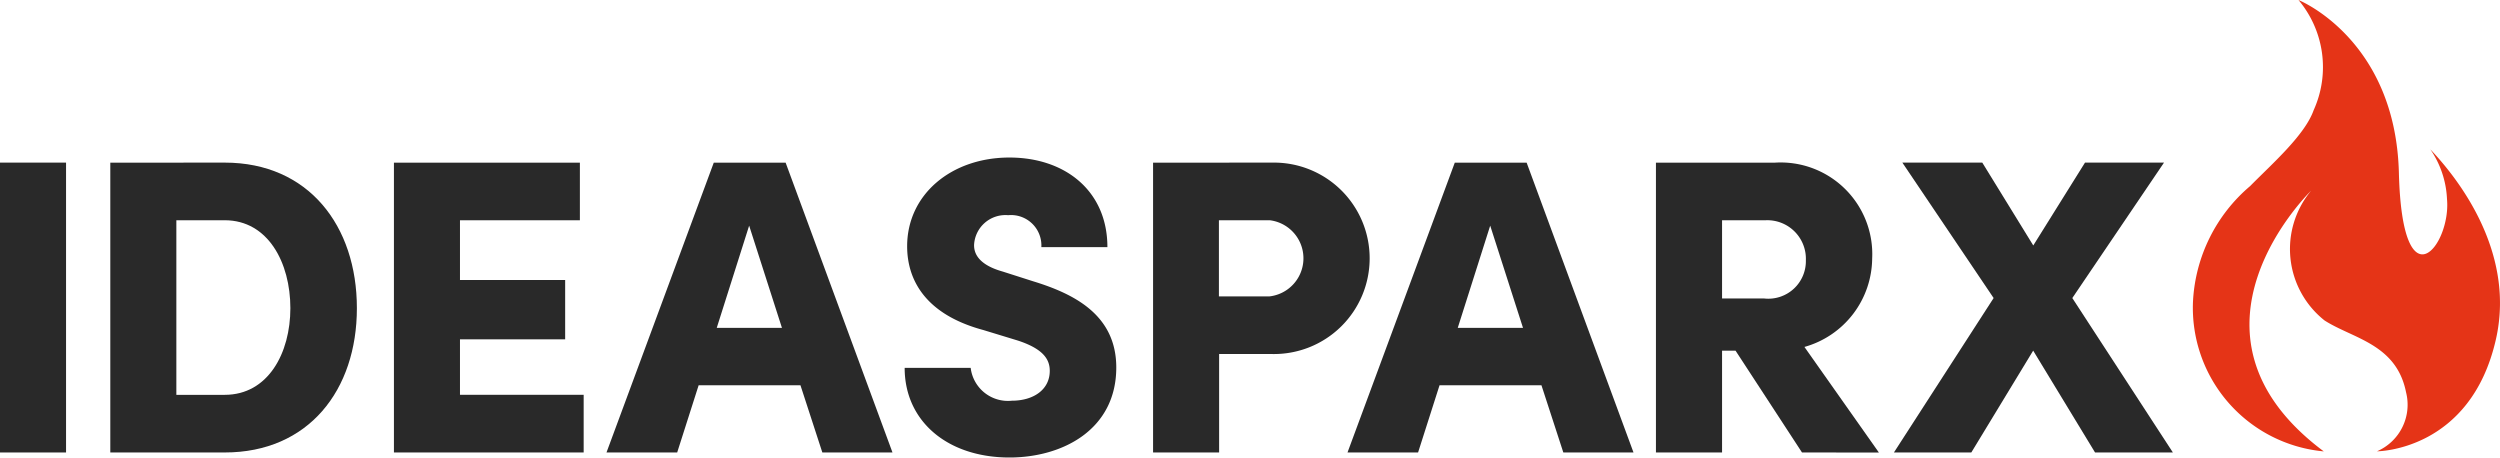 <svg id="Group_12050" data-name="Group 12050" xmlns="http://www.w3.org/2000/svg" xmlns:xlink="http://www.w3.org/1999/xlink" width="107.836" height="19.734" viewBox="0 0 107.836 19.734">
  <defs>
    <clipPath id="clip-path">
      <rect id="Rectangle_4949" data-name="Rectangle 4949" width="107.836" height="19.734" fill="none"/>
    </clipPath>
  </defs>
  <g id="Group_10487" data-name="Group 10487" clip-path="url(#clip-path)">
    <path id="Path_28818" data-name="Path 28818" d="M792.122,6.447a4.1,4.1,0,0,1,.715,2.141c.182,2-1.929,4.658-2.075-1.128S786.432,0,786.432,0a4.5,4.5,0,0,1,.654,4.75c-.381,1.078-1.779,2.3-2.744,3.278a6.988,6.988,0,0,0-2.461,4.965,6.219,6.219,0,0,0,5.641,6.477c-6.878-5.131-.546-11.246-.546-11.246a3.928,3.928,0,0,0,.582,5.6c1.223.784,3.095,1.007,3.512,3.093a2.188,2.188,0,0,1-1.254,2.549s4.041,0,5.133-4.84c.877-3.885-1.806-7.106-2.828-8.182" transform="translate(-687.287 0.001)" fill="#e53417"/>
    <rect id="Rectangle_4948" data-name="Rectangle 4948" width="2.849" height="12.503" transform="translate(0 7.014)" fill="#292929"/>
    <path id="Path_28819" data-name="Path 28819" d="M44.26,57.971c3.611,0,5.7,2.722,5.7,6.279,0,3.539-2.087,6.224-5.7,6.224H39.324v-12.5Zm0,10.017c1.869,0,2.831-1.8,2.831-3.738,0-1.96-.962-3.793-2.831-3.793H42.173v7.531Z" transform="translate(-34.566 -50.957)" fill="#292929"/>
    <path id="Path_28820" data-name="Path 28820" d="M143.295,67.988h5.335v2.486h-8.184v-12.5h8.021v2.486h-5.172v2.577h4.537v2.559h-4.537Z" transform="translate(-123.454 -50.958)" fill="#292929"/>
    <path id="Path_28821" data-name="Path 28821" d="M225.555,70.474l-.944-2.9H220.22l-.926,2.9h-3.049l4.627-12.5h3.1l4.609,12.5ZM221,65.1h2.813l-1.415-4.41Z" transform="translate(-190.084 -50.957)" fill="#292929"/>
    <path id="Path_28822" data-name="Path 28822" d="M322.535,65.244h2.849a1.618,1.618,0,0,0,1.778,1.415c.925,0,1.633-.472,1.633-1.288,0-.49-.272-.944-1.379-1.307l-1.488-.454c-2.758-.744-3.285-2.432-3.285-3.611,0-2.25,1.924-3.829,4.41-3.829,2.4,0,4.228,1.434,4.228,3.865h-2.849A1.31,1.31,0,0,0,327,58.657a1.355,1.355,0,0,0-1.47,1.288c0,.254.073.817,1.234,1.143l1.307.418c1.778.544,3.593,1.452,3.593,3.72,0,2.686-2.323,3.883-4.609,3.883-2.668,0-4.519-1.561-4.519-3.865" transform="translate(-283.514 -49.375)" fill="#292929"/>
    <path id="Path_28823" data-name="Path 28823" d="M416.219,57.971a4.129,4.129,0,1,1,0,8.257h-2.3v4.246h-2.849v-12.5Zm-.127,5.771a1.654,1.654,0,0,0,.018-3.284h-2.2v3.284Z" transform="translate(-361.333 -50.957)" fill="#292929"/>
    <path id="Path_28824" data-name="Path 28824" d="M489.739,70.474l-.944-2.9H484.4l-.926,2.9H480.43l4.627-12.5h3.1l4.609,12.5ZM485.185,65.1H488l-1.415-4.41Z" transform="translate(-422.306 -50.957)" fill="#292929"/>
    <path id="Path_28825" data-name="Path 28825" d="M596.7,70.474l-2.867-4.392h-.581v4.392H590.4v-12.5h5.117a3.953,3.953,0,0,1,4.21,4.137,4,4,0,0,1-2.922,3.811l3.212,4.555Zm-3.448-10.017v3.375h1.815a1.621,1.621,0,0,0,1.8-1.651,1.664,1.664,0,0,0-1.724-1.724Z" transform="translate(-518.972 -50.957)" fill="#292929"/>
    <path id="Path_28826" data-name="Path 28826" d="M687.281,70.474h-3.357l-2.668-4.392-2.668,4.392H675.25l4.3-6.66-3.938-5.843h3.448l2.2,3.575,2.232-3.575H686.9l-3.956,5.843Z" transform="translate(-593.556 -50.958)" fill="#292929"/>
  </g>
</svg>
